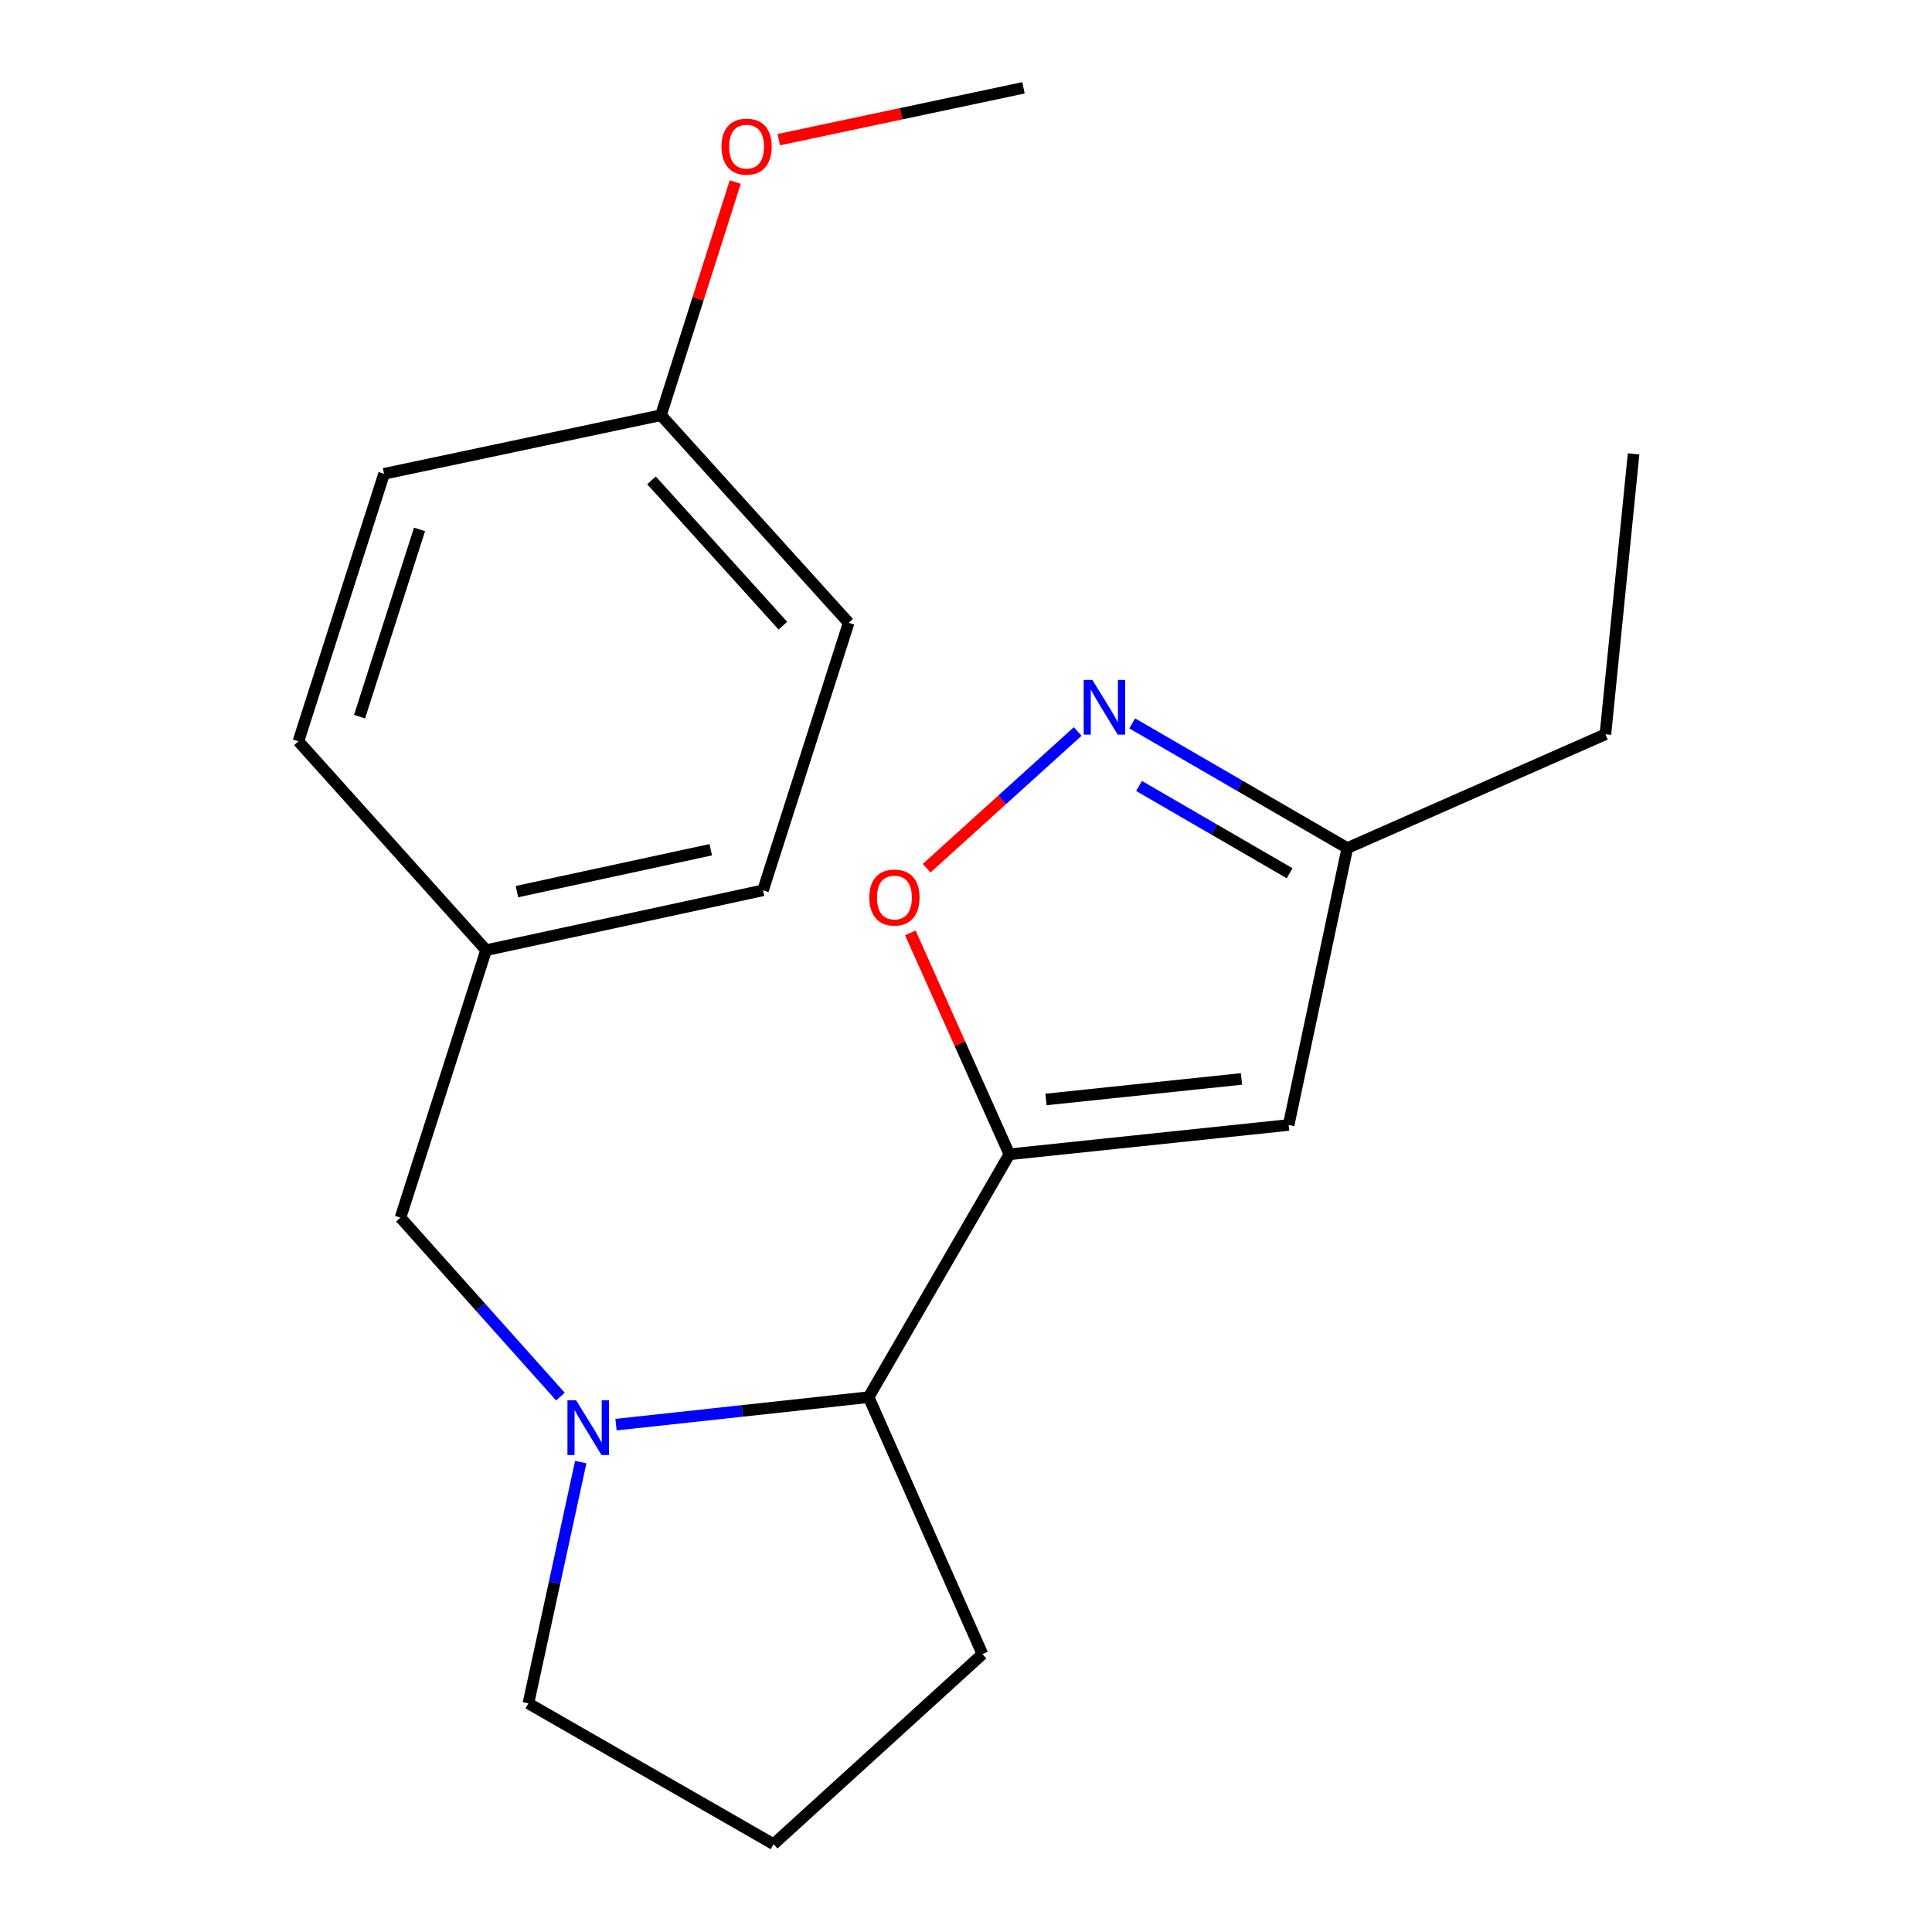 <?xml version='1.0' encoding='iso-8859-1'?>
<svg version='1.1' baseProfile='full'
              xmlns='http://www.w3.org/2000/svg'
                      xmlns:rdkit='http://www.rdkit.org/xml'
                      xmlns:xlink='http://www.w3.org/1999/xlink'
                  xml:space='preserve'
width='1000px' height='1000px' viewBox='0 0 1000 1000'>
<!-- END OF HEADER -->
<rect style='opacity:1.0;fill:#FFFFFF;stroke:none' width='1000' height='1000' x='0' y='0'> </rect>
<path class='bond-1' d='M 522.46,597.466 L 496.825,540.171' style='fill:none;fill-rule:evenodd;stroke:#000000;stroke-width:6px;stroke-linecap:butt;stroke-linejoin:miter;stroke-opacity:1' />
<path class='bond-1' d='M 496.825,540.171 L 471.19,482.875' style='fill:none;fill-rule:evenodd;stroke:#FF0000;stroke-width:6px;stroke-linecap:butt;stroke-linejoin:miter;stroke-opacity:1' />
<path class='bond-2' d='M 522.46,597.466 L 667.004,582.284' style='fill:none;fill-rule:evenodd;stroke:#000000;stroke-width:6px;stroke-linecap:butt;stroke-linejoin:miter;stroke-opacity:1' />
<path class='bond-2' d='M 541.399,569.081 L 642.58,558.453' style='fill:none;fill-rule:evenodd;stroke:#000000;stroke-width:6px;stroke-linecap:butt;stroke-linejoin:miter;stroke-opacity:1' />
<path class='bond-4' d='M 522.46,597.466 L 449.597,723.167' style='fill:none;fill-rule:evenodd;stroke:#000000;stroke-width:6px;stroke-linecap:butt;stroke-linejoin:miter;stroke-opacity:1' />
<path class='bond-0' d='M 318.845,737.396 L 384.221,730.282' style='fill:none;fill-rule:evenodd;stroke:#0000FF;stroke-width:6px;stroke-linecap:butt;stroke-linejoin:miter;stroke-opacity:1' />
<path class='bond-0' d='M 384.221,730.282 L 449.597,723.167' style='fill:none;fill-rule:evenodd;stroke:#000000;stroke-width:6px;stroke-linecap:butt;stroke-linejoin:miter;stroke-opacity:1' />
<path class='bond-6' d='M 290.07,722.867 L 248.683,676.559' style='fill:none;fill-rule:evenodd;stroke:#0000FF;stroke-width:6px;stroke-linecap:butt;stroke-linejoin:miter;stroke-opacity:1' />
<path class='bond-6' d='M 248.683,676.559 L 207.295,630.251' style='fill:none;fill-rule:evenodd;stroke:#000000;stroke-width:6px;stroke-linecap:butt;stroke-linejoin:miter;stroke-opacity:1' />
<path class='bond-8' d='M 300.591,756.773 L 287.042,819.22' style='fill:none;fill-rule:evenodd;stroke:#0000FF;stroke-width:6px;stroke-linecap:butt;stroke-linejoin:miter;stroke-opacity:1' />
<path class='bond-8' d='M 287.042,819.22 L 273.493,881.668' style='fill:none;fill-rule:evenodd;stroke:#000000;stroke-width:6px;stroke-linecap:butt;stroke-linejoin:miter;stroke-opacity:1' />
<path class='bond-3' d='M 479.621,449.389 L 518.715,414.003' style='fill:none;fill-rule:evenodd;stroke:#FF0000;stroke-width:6px;stroke-linecap:butt;stroke-linejoin:miter;stroke-opacity:1' />
<path class='bond-3' d='M 518.715,414.003 L 557.809,378.618' style='fill:none;fill-rule:evenodd;stroke:#0000FF;stroke-width:6px;stroke-linecap:butt;stroke-linejoin:miter;stroke-opacity:1' />
<path class='bond-5' d='M 667.004,582.284 L 697.368,438.965' style='fill:none;fill-rule:evenodd;stroke:#000000;stroke-width:6px;stroke-linecap:butt;stroke-linejoin:miter;stroke-opacity:1' />
<path class='bond-20' d='M 586.025,374.42 L 641.696,406.693' style='fill:none;fill-rule:evenodd;stroke:#0000FF;stroke-width:6px;stroke-linecap:butt;stroke-linejoin:miter;stroke-opacity:1' />
<path class='bond-20' d='M 641.696,406.693 L 697.368,438.965' style='fill:none;fill-rule:evenodd;stroke:#000000;stroke-width:6px;stroke-linecap:butt;stroke-linejoin:miter;stroke-opacity:1' />
<path class='bond-20' d='M 589.561,406.813 L 628.531,429.404' style='fill:none;fill-rule:evenodd;stroke:#0000FF;stroke-width:6px;stroke-linecap:butt;stroke-linejoin:miter;stroke-opacity:1' />
<path class='bond-20' d='M 628.531,429.404 L 667.501,451.995' style='fill:none;fill-rule:evenodd;stroke:#000000;stroke-width:6px;stroke-linecap:butt;stroke-linejoin:miter;stroke-opacity:1' />
<path class='bond-15' d='M 449.597,723.167 L 508.503,856.161' style='fill:none;fill-rule:evenodd;stroke:#000000;stroke-width:6px;stroke-linecap:butt;stroke-linejoin:miter;stroke-opacity:1' />
<path class='bond-17' d='M 697.368,438.965 L 830.959,380.06' style='fill:none;fill-rule:evenodd;stroke:#000000;stroke-width:6px;stroke-linecap:butt;stroke-linejoin:miter;stroke-opacity:1' />
<path class='bond-7' d='M 207.295,630.251 L 251.617,491.804' style='fill:none;fill-rule:evenodd;stroke:#000000;stroke-width:6px;stroke-linecap:butt;stroke-linejoin:miter;stroke-opacity:1' />
<path class='bond-10' d='M 251.617,491.804 L 154.457,383.706' style='fill:none;fill-rule:evenodd;stroke:#000000;stroke-width:6px;stroke-linecap:butt;stroke-linejoin:miter;stroke-opacity:1' />
<path class='bond-11' d='M 251.617,491.804 L 394.935,460.827' style='fill:none;fill-rule:evenodd;stroke:#000000;stroke-width:6px;stroke-linecap:butt;stroke-linejoin:miter;stroke-opacity:1' />
<path class='bond-11' d='M 267.569,461.498 L 367.892,439.814' style='fill:none;fill-rule:evenodd;stroke:#000000;stroke-width:6px;stroke-linecap:butt;stroke-linejoin:miter;stroke-opacity:1' />
<path class='bond-21' d='M 273.493,881.668 L 400.405,954.545' style='fill:none;fill-rule:evenodd;stroke:#000000;stroke-width:6px;stroke-linecap:butt;stroke-linejoin:miter;stroke-opacity:1' />
<path class='bond-9' d='M 342.112,214.908 L 439.271,322.365' style='fill:none;fill-rule:evenodd;stroke:#000000;stroke-width:6px;stroke-linecap:butt;stroke-linejoin:miter;stroke-opacity:1' />
<path class='bond-9' d='M 337.213,248.633 L 405.225,323.852' style='fill:none;fill-rule:evenodd;stroke:#000000;stroke-width:6px;stroke-linecap:butt;stroke-linejoin:miter;stroke-opacity:1' />
<path class='bond-14' d='M 342.112,214.908 L 361.339,154.568' style='fill:none;fill-rule:evenodd;stroke:#000000;stroke-width:6px;stroke-linecap:butt;stroke-linejoin:miter;stroke-opacity:1' />
<path class='bond-14' d='M 361.339,154.568 L 380.567,94.228' style='fill:none;fill-rule:evenodd;stroke:#FF0000;stroke-width:6px;stroke-linecap:butt;stroke-linejoin:miter;stroke-opacity:1' />
<path class='bond-22' d='M 342.112,214.908 L 198.793,245.243' style='fill:none;fill-rule:evenodd;stroke:#000000;stroke-width:6px;stroke-linecap:butt;stroke-linejoin:miter;stroke-opacity:1' />
<path class='bond-12' d='M 154.457,383.706 L 198.793,245.243' style='fill:none;fill-rule:evenodd;stroke:#000000;stroke-width:6px;stroke-linecap:butt;stroke-linejoin:miter;stroke-opacity:1' />
<path class='bond-12' d='M 186.108,370.942 L 217.143,274.018' style='fill:none;fill-rule:evenodd;stroke:#000000;stroke-width:6px;stroke-linecap:butt;stroke-linejoin:miter;stroke-opacity:1' />
<path class='bond-13' d='M 394.935,460.827 L 439.271,322.365' style='fill:none;fill-rule:evenodd;stroke:#000000;stroke-width:6px;stroke-linecap:butt;stroke-linejoin:miter;stroke-opacity:1' />
<path class='bond-18' d='M 403.095,72.289 L 466.424,58.872' style='fill:none;fill-rule:evenodd;stroke:#FF0000;stroke-width:6px;stroke-linecap:butt;stroke-linejoin:miter;stroke-opacity:1' />
<path class='bond-18' d='M 466.424,58.872 L 529.752,45.455' style='fill:none;fill-rule:evenodd;stroke:#000000;stroke-width:6px;stroke-linecap:butt;stroke-linejoin:miter;stroke-opacity:1' />
<path class='bond-16' d='M 508.503,856.161 L 400.405,954.545' style='fill:none;fill-rule:evenodd;stroke:#000000;stroke-width:6px;stroke-linecap:butt;stroke-linejoin:miter;stroke-opacity:1' />
<path class='bond-19' d='M 830.959,380.06 L 845.543,234.932' style='fill:none;fill-rule:evenodd;stroke:#000000;stroke-width:6px;stroke-linecap:butt;stroke-linejoin:miter;stroke-opacity:1' />
<path  class='atom-1' d='M 298.195 724.802
L 307.475 739.802
Q 308.395 741.282, 309.875 743.962
Q 311.355 746.642, 311.435 746.802
L 311.435 724.802
L 315.195 724.802
L 315.195 753.122
L 311.315 753.122
L 301.355 736.722
Q 300.195 734.802, 298.955 732.602
Q 297.755 730.402, 297.395 729.722
L 297.395 753.122
L 293.715 753.122
L 293.715 724.802
L 298.195 724.802
' fill='#0000FF'/>
<path  class='atom-2' d='M 449.956 464.553
Q 449.956 457.753, 453.316 453.953
Q 456.676 450.153, 462.956 450.153
Q 469.236 450.153, 472.596 453.953
Q 475.956 457.753, 475.956 464.553
Q 475.956 471.433, 472.556 475.353
Q 469.156 479.233, 462.956 479.233
Q 456.716 479.233, 453.316 475.353
Q 449.956 471.473, 449.956 464.553
M 462.956 476.033
Q 467.276 476.033, 469.596 473.153
Q 471.956 470.233, 471.956 464.553
Q 471.956 458.993, 469.596 456.193
Q 467.276 453.353, 462.956 453.353
Q 458.636 453.353, 456.276 456.153
Q 453.956 458.953, 453.956 464.553
Q 453.956 470.273, 456.276 473.153
Q 458.636 476.033, 462.956 476.033
' fill='#FF0000'/>
<path  class='atom-4' d='M 565.392 351.928
L 574.672 366.928
Q 575.592 368.408, 577.072 371.088
Q 578.552 373.768, 578.632 373.928
L 578.632 351.928
L 582.392 351.928
L 582.392 380.248
L 578.512 380.248
L 568.552 363.848
Q 567.392 361.928, 566.152 359.728
Q 564.952 357.528, 564.592 356.848
L 564.592 380.248
L 560.912 380.248
L 560.912 351.928
L 565.392 351.928
' fill='#0000FF'/>
<path  class='atom-15' d='M 373.433 75.899
Q 373.433 69.099, 376.793 65.299
Q 380.153 61.499, 386.433 61.499
Q 392.713 61.499, 396.073 65.299
Q 399.433 69.099, 399.433 75.899
Q 399.433 82.779, 396.033 86.699
Q 392.633 90.579, 386.433 90.579
Q 380.193 90.579, 376.793 86.699
Q 373.433 82.819, 373.433 75.899
M 386.433 87.379
Q 390.753 87.379, 393.073 84.499
Q 395.433 81.579, 395.433 75.899
Q 395.433 70.339, 393.073 67.539
Q 390.753 64.699, 386.433 64.699
Q 382.113 64.699, 379.753 67.499
Q 377.433 70.299, 377.433 75.899
Q 377.433 81.619, 379.753 84.499
Q 382.113 87.379, 386.433 87.379
' fill='#FF0000'/>
</svg>
